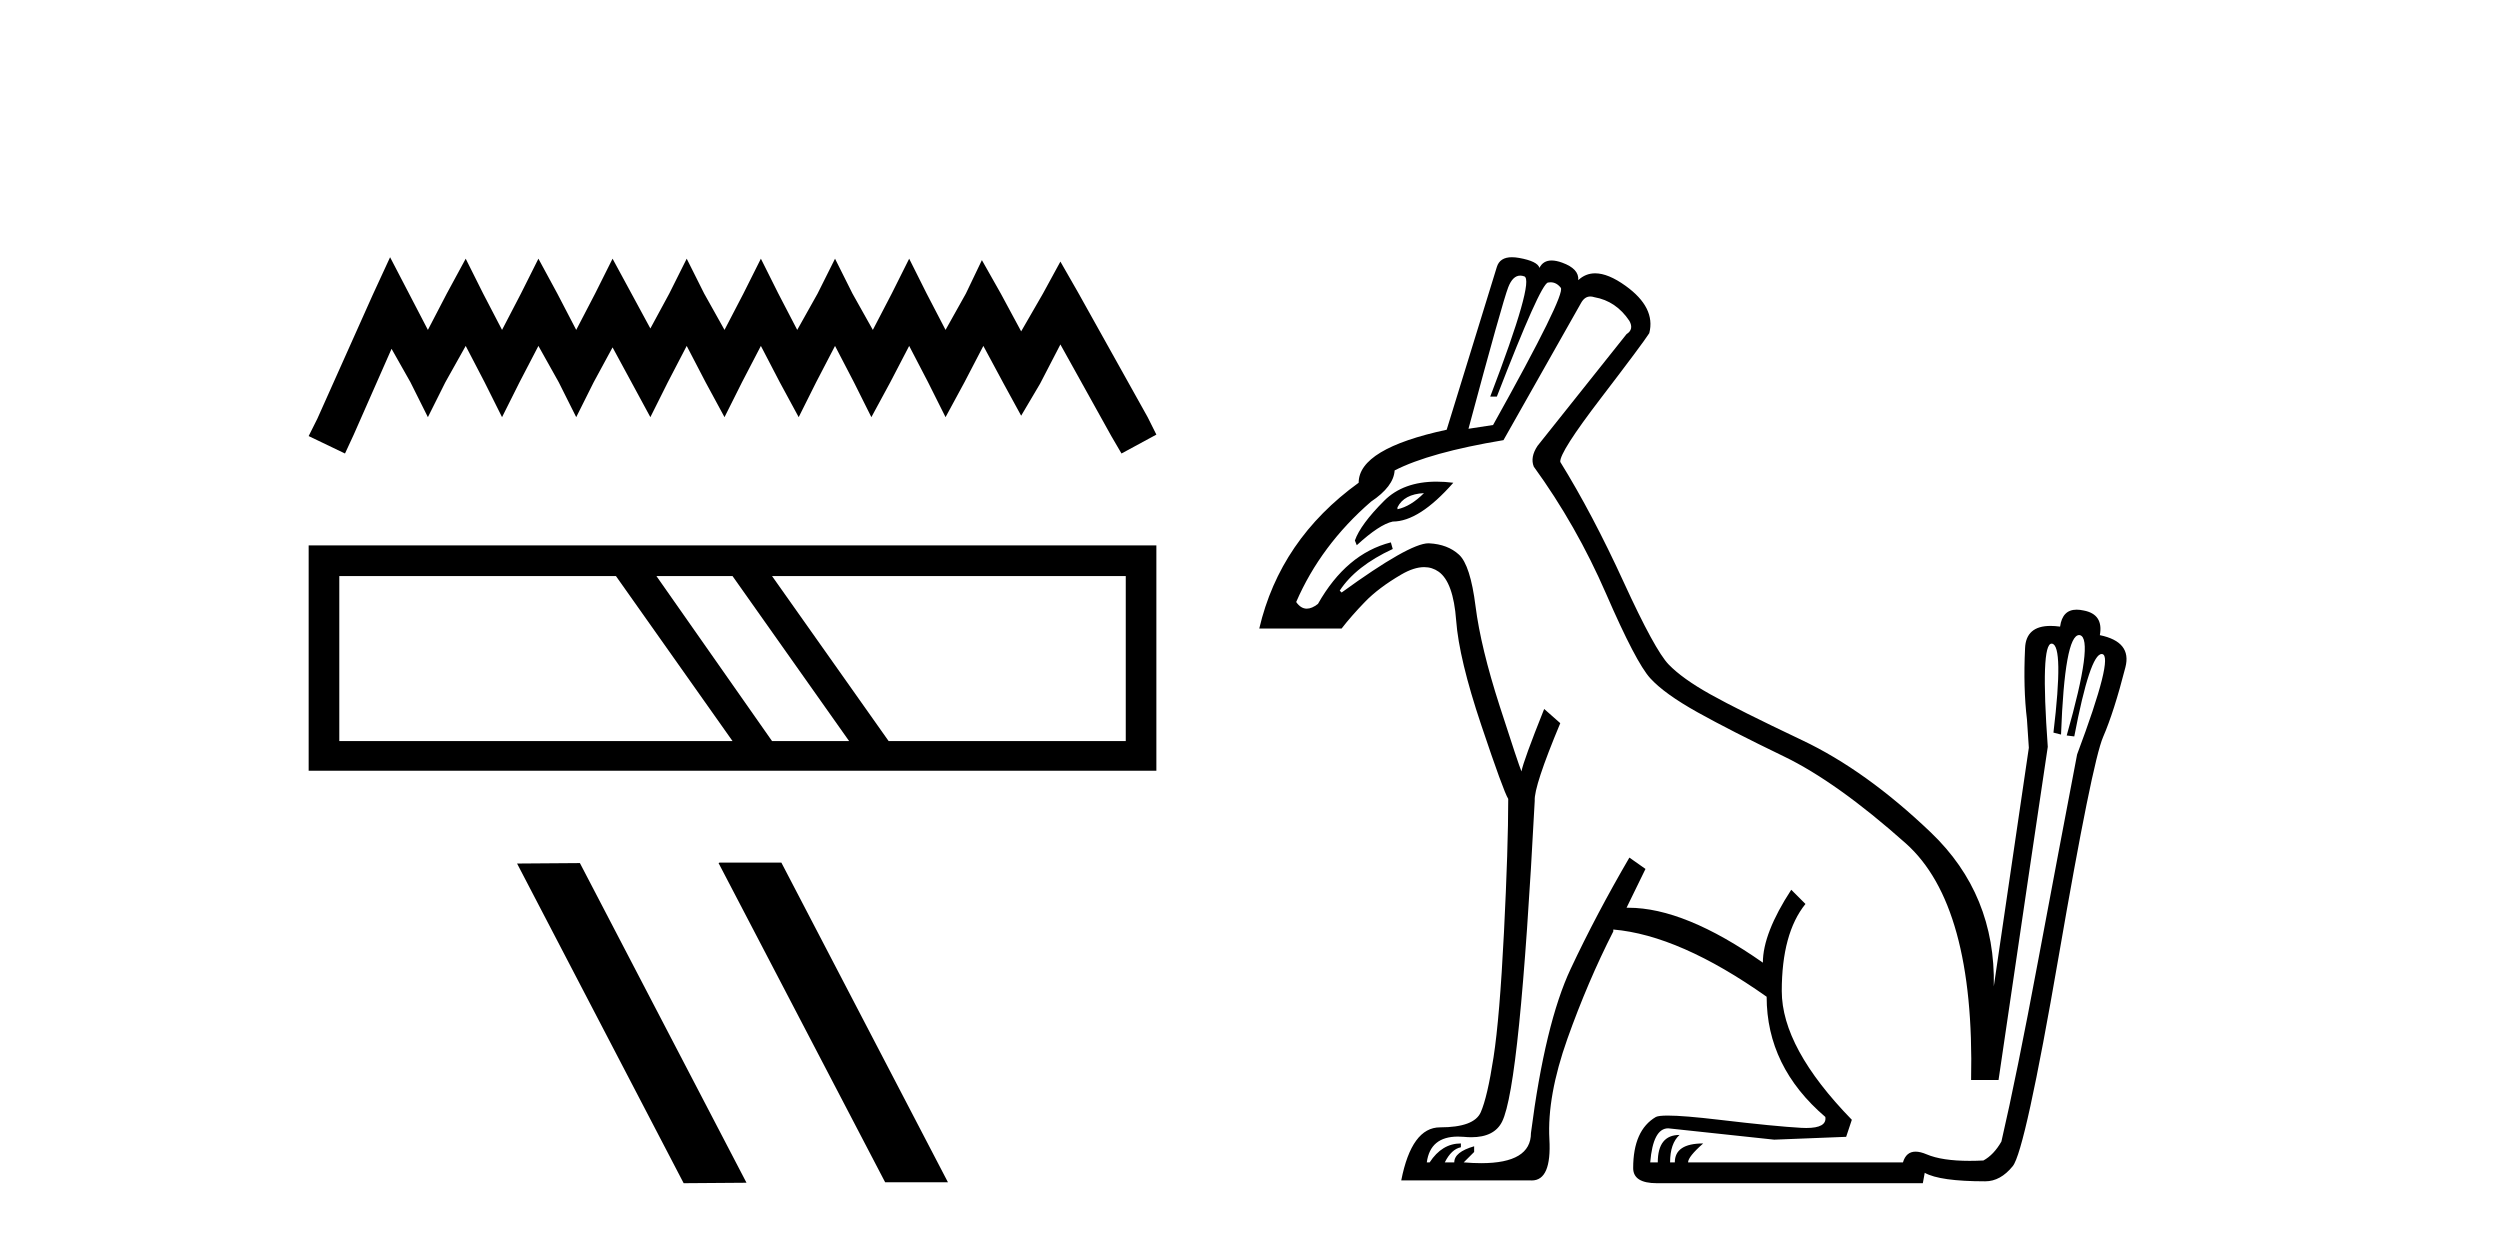 <?xml version='1.0' encoding='UTF-8' standalone='yes'?><svg xmlns='http://www.w3.org/2000/svg' xmlns:xlink='http://www.w3.org/1999/xlink' width='82.0' height='41.0' ><path d='M 12.795 8.437 L 12.223 9.677 L 10.41 13.731 L 10.124 14.303 L 11.316 14.875 L 11.603 14.255 L 12.843 11.441 L 13.463 12.538 L 14.035 13.683 L 14.607 12.538 L 15.275 11.346 L 15.895 12.538 L 16.467 13.683 L 17.04 12.538 L 17.66 11.346 L 18.327 12.538 L 18.9 13.683 L 19.472 12.538 L 20.092 11.394 L 20.712 12.538 L 21.332 13.683 L 21.904 12.538 L 22.524 11.346 L 23.144 12.538 L 23.764 13.683 L 24.337 12.538 L 24.957 11.346 L 25.577 12.538 L 26.197 13.683 L 26.769 12.538 L 27.389 11.346 L 28.009 12.538 L 28.581 13.683 L 29.201 12.538 L 29.821 11.346 L 30.441 12.538 L 31.014 13.683 L 31.634 12.538 L 32.254 11.346 L 32.921 12.586 L 33.494 13.635 L 34.114 12.586 L 34.781 11.298 L 36.451 14.303 L 36.785 14.875 L 37.929 14.255 L 37.643 13.683 L 35.354 9.581 L 34.781 8.58 L 34.209 9.629 L 33.494 10.869 L 32.826 9.629 L 32.206 8.532 L 31.681 9.629 L 31.014 10.821 L 30.394 9.629 L 29.821 8.485 L 29.249 9.629 L 28.629 10.821 L 27.961 9.629 L 27.389 8.485 L 26.817 9.629 L 26.149 10.821 L 25.529 9.629 L 24.957 8.485 L 24.384 9.629 L 23.764 10.821 L 23.097 9.629 L 22.524 8.485 L 21.952 9.629 L 21.332 10.774 L 20.712 9.629 L 20.092 8.485 L 19.52 9.629 L 18.9 10.821 L 18.28 9.629 L 17.66 8.485 L 17.087 9.629 L 16.467 10.821 L 15.847 9.629 L 15.275 8.485 L 14.655 9.629 L 14.035 10.821 L 13.415 9.629 L 12.795 8.437 Z' style='fill:#000000;stroke:none' /><path d='M 20.203 18.895 L 24.027 24.307 L 11.129 24.307 L 11.129 18.895 ZM 24.027 18.895 L 27.851 24.307 L 25.323 24.307 L 21.531 18.895 ZM 36.925 18.895 L 36.925 24.307 L 29.147 24.307 L 25.323 18.895 ZM 10.124 17.89 L 10.124 25.279 L 37.929 25.279 L 37.929 17.89 Z' style='fill:#000000;stroke:none' /><path d='M 23.599 28.294 L 23.569 28.309 L 29.033 38.779 L 31.093 38.779 L 25.629 28.294 ZM 19.021 28.309 L 16.96 28.324 L 22.424 38.809 L 24.485 38.794 L 19.021 28.309 Z' style='fill:#000000;stroke:none' /><path d='M 49.864 9.04 Q 49.927 9.04 49.997 9.065 Q 50.339 9.189 48.88 13.008 L 49.097 13.008 Q 50.525 9.314 50.774 9.267 Q 50.817 9.259 50.859 9.259 Q 51.052 9.259 51.193 9.438 Q 51.364 9.655 48.973 13.94 L 48.166 14.064 Q 49.283 9.904 49.47 9.422 Q 49.618 9.04 49.864 9.04 ZM 46.706 16.175 Q 46.272 16.61 45.837 16.703 L 45.837 16.641 Q 46.054 16.206 46.706 16.175 ZM 47.119 15.798 Q 46.028 15.798 45.402 16.424 Q 44.626 17.2 44.44 17.728 L 44.502 17.883 Q 45.247 17.2 45.682 17.107 Q 46.551 17.107 47.669 15.834 Q 47.38 15.798 47.119 15.798 ZM 52.163 9.725 Q 52.225 9.725 52.295 9.748 Q 53.009 9.873 53.444 10.525 Q 53.599 10.804 53.351 10.959 L 50.432 14.623 Q 50.184 14.995 50.308 15.306 Q 51.705 17.231 52.683 19.482 Q 53.661 21.733 54.127 22.245 Q 54.593 22.757 55.679 23.363 Q 56.766 23.968 58.505 24.807 Q 60.243 25.645 62.51 27.663 Q 64.776 29.681 64.652 35.425 L 65.552 35.425 Q 66.701 27.601 67.167 24.496 Q 66.923 21.111 67.293 21.111 Q 67.3 21.111 67.307 21.112 Q 67.695 21.174 67.353 24.03 L 67.602 24.093 Q 67.722 20.83 68.196 20.83 Q 68.209 20.83 68.223 20.833 Q 68.688 20.957 67.788 24.124 L 68.036 24.155 Q 68.553 21.452 68.935 21.452 Q 68.944 21.452 68.952 21.453 Q 69.34 21.516 68.129 24.745 Q 67.571 27.663 66.856 31.482 Q 66.142 35.301 65.646 37.443 Q 65.397 37.878 65.056 38.064 Q 64.819 38.076 64.605 38.076 Q 63.695 38.076 63.193 37.862 Q 62.986 37.774 62.831 37.774 Q 62.52 37.774 62.417 38.126 L 55.369 38.126 Q 55.369 37.94 55.865 37.505 Q 54.934 37.505 54.934 38.126 L 54.779 38.126 Q 54.779 37.505 55.089 37.226 Q 54.375 37.226 54.375 38.126 L 54.127 38.126 Q 54.22 37.009 54.717 37.009 L 58.194 37.381 L 60.554 37.288 L 60.74 36.729 Q 58.442 34.369 58.442 32.507 Q 58.442 30.613 59.219 29.65 L 58.753 29.184 Q 57.822 30.613 57.822 31.575 Q 55.257 29.774 53.413 29.774 Q 53.382 29.774 53.351 29.774 L 53.972 28.501 L 53.444 28.129 Q 52.357 29.992 51.519 31.777 Q 50.68 33.562 50.215 37.164 Q 50.215 38.152 48.583 38.152 Q 48.318 38.152 48.01 38.126 L 48.352 37.785 L 48.352 37.598 Q 47.7 37.785 47.7 38.126 L 47.389 38.126 Q 47.607 37.692 47.917 37.63 L 47.917 37.505 Q 47.296 37.505 46.893 38.126 L 46.799 38.126 Q 46.912 37.28 47.821 37.28 Q 47.912 37.28 48.01 37.288 Q 48.142 37.301 48.26 37.301 Q 49.013 37.301 49.268 36.791 Q 49.563 36.201 49.827 33.593 Q 50.091 30.985 50.339 26.266 Q 50.308 25.8 51.177 23.72 L 50.649 23.254 Q 49.966 24.962 49.904 25.303 Q 49.811 25.086 49.19 23.161 Q 48.569 21.236 48.398 19.886 Q 48.228 18.535 47.855 18.193 Q 47.483 17.852 46.877 17.821 Q 46.866 17.82 46.854 17.82 Q 46.23 17.82 44.005 19.435 L 43.943 19.373 Q 44.471 18.566 45.682 18.007 L 45.62 17.79 Q 44.16 18.162 43.229 19.808 Q 43.03 19.964 42.863 19.964 Q 42.666 19.964 42.515 19.746 Q 43.322 17.883 44.968 16.455 Q 45.713 15.958 45.744 15.43 Q 46.893 14.84 49.314 14.437 L 51.86 9.935 Q 51.977 9.725 52.163 9.725 ZM 49.591 8.437 Q 49.195 8.437 49.097 8.755 L 47.451 14.095 Q 44.564 14.716 44.564 15.834 Q 41.987 17.697 41.304 20.615 L 44.005 20.615 Q 44.316 20.212 44.766 19.746 Q 45.216 19.28 45.961 18.845 Q 46.378 18.602 46.713 18.602 Q 46.976 18.602 47.188 18.752 Q 47.669 19.094 47.762 20.351 Q 47.855 21.609 48.585 23.782 Q 49.314 25.955 49.47 26.204 Q 49.47 27.787 49.33 30.582 Q 49.19 33.376 48.988 34.68 Q 48.787 35.984 48.569 36.481 Q 48.352 36.977 47.234 36.977 Q 46.303 36.977 45.961 38.716 L 50.184 38.716 Q 50.214 38.719 50.242 38.719 Q 50.895 38.719 50.82 37.366 Q 50.743 35.953 51.41 34.074 Q 52.078 32.196 52.916 30.551 L 52.916 30.488 Q 55.089 30.675 57.946 32.693 Q 57.946 34.99 59.871 36.636 Q 59.926 36.998 59.246 36.998 Q 59.167 36.998 59.079 36.993 Q 58.225 36.946 56.393 36.729 Q 55.228 36.591 54.703 36.591 Q 54.403 36.591 54.313 36.636 Q 53.568 37.071 53.568 38.313 Q 53.568 38.809 54.344 38.809 L 63.069 38.809 L 63.131 38.468 Q 63.627 38.747 65.118 38.747 Q 65.615 38.747 66.018 38.25 Q 66.422 37.754 67.524 31.373 Q 68.626 24.993 68.983 24.17 Q 69.34 23.347 69.713 21.888 Q 69.93 21.05 68.875 20.833 Q 68.999 20.149 68.347 20.025 Q 68.22 19.997 68.114 19.997 Q 67.646 19.997 67.571 20.553 Q 67.401 20.53 67.257 20.53 Q 66.448 20.53 66.422 21.267 Q 66.36 22.571 66.484 23.596 L 66.546 24.527 L 65.397 32.351 Q 65.459 29.34 63.333 27.306 Q 61.206 25.272 59.11 24.279 Q 57.014 23.285 56.098 22.773 Q 55.182 22.261 54.732 21.795 Q 54.282 21.329 53.257 19.094 Q 52.233 16.858 51.177 15.151 Q 51.146 14.84 52.512 13.055 Q 53.878 11.27 54.096 10.928 Q 54.313 10.09 53.32 9.376 Q 52.748 8.965 52.321 8.965 Q 52.005 8.965 51.767 9.189 Q 51.798 8.817 51.239 8.615 Q 51.043 8.544 50.893 8.544 Q 50.615 8.544 50.494 8.786 Q 50.432 8.569 49.827 8.46 Q 49.698 8.437 49.591 8.437 Z' style='fill:#000000;stroke:none' /></svg>